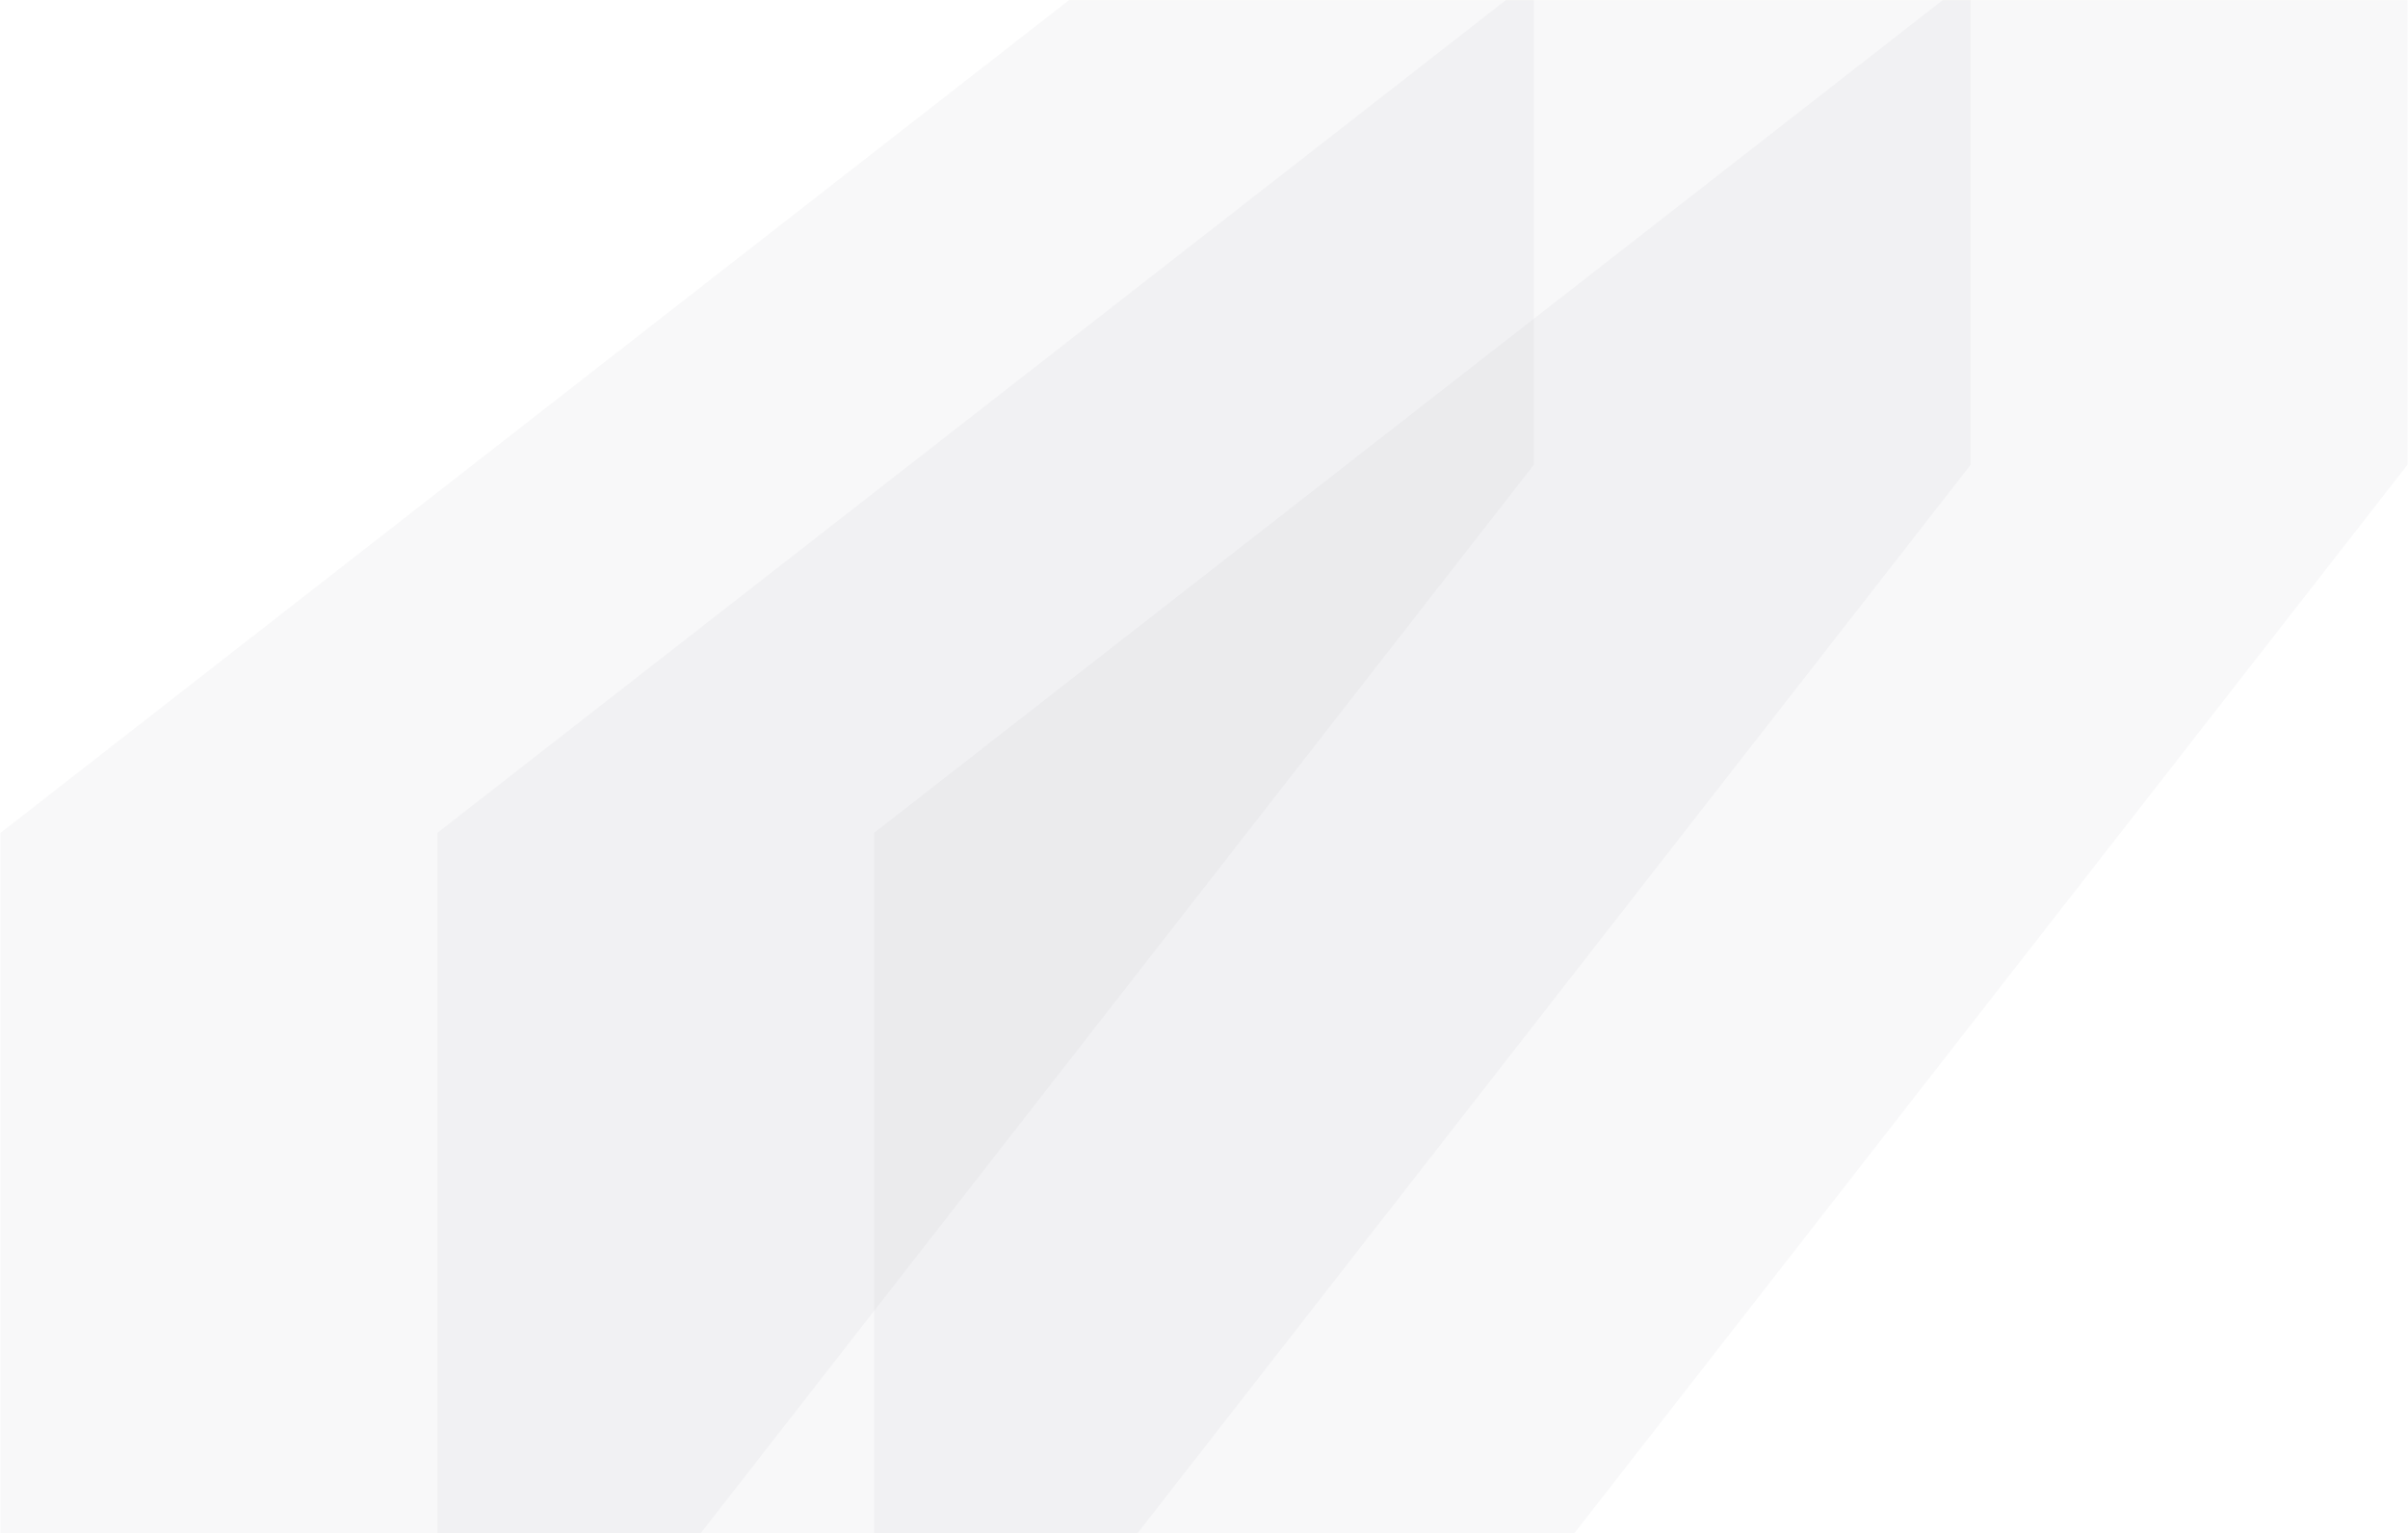 <svg width="1078" height="687" viewBox="0 0 1078 687" fill="none" xmlns="http://www.w3.org/2000/svg">
<path d="M0.232 686.473V372.952L478.591 0.047H686.658V208.114L313.753 686.473H0.232Z" fill="#60557A" fill-opacity="0.04"/>
<path d="M195.787 686.473V372.952L674.146 0.047H882.213V208.114L509.308 686.473H195.787Z" fill="#60557A" fill-opacity="0.04"/>
<path d="M391.341 686.473V372.952L869.701 0.047H1077.77V208.114L704.863 686.473H391.341Z" fill="#60557A" fill-opacity="0.04"/>
</svg>
